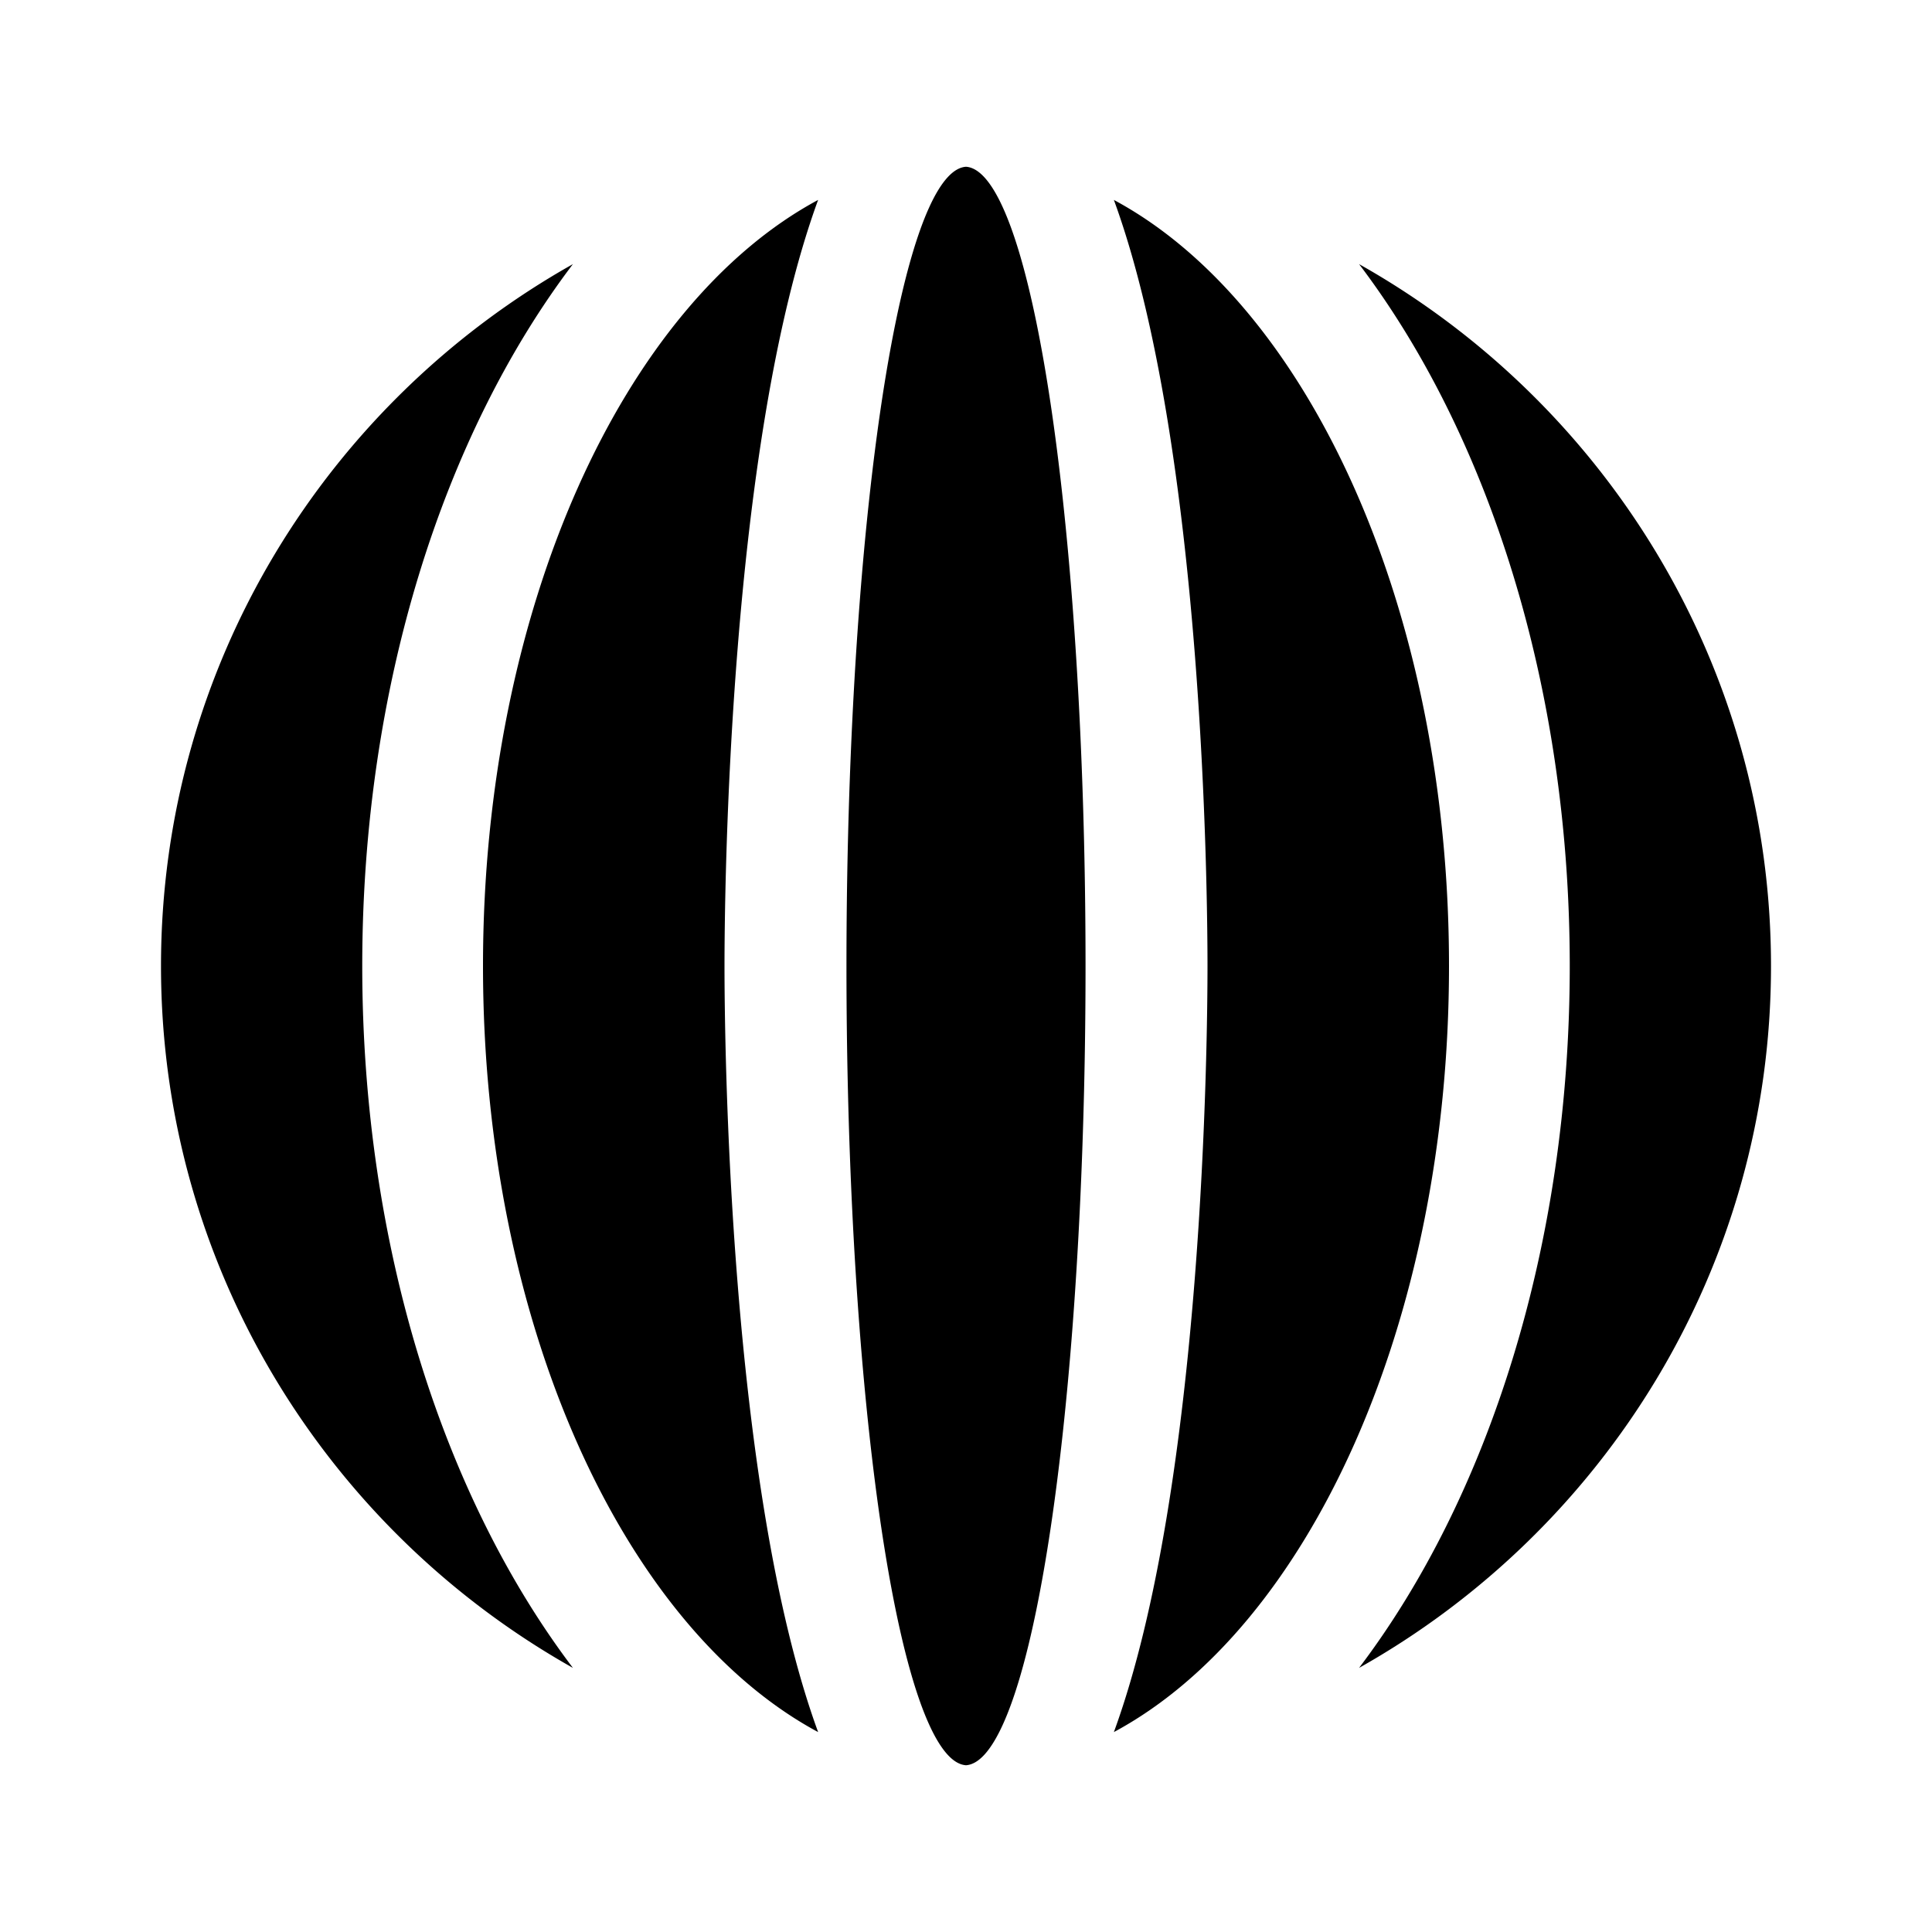 <svg xmlns="http://www.w3.org/2000/svg" viewBox="0 0 48 48"><path d="M 24 4.143 A 3 19.858 0 0 0 24 43.857 A 3 19.858 0 0 0 24 4.143 z M 20.326 4.967 C 15.501 7.56 12 15.108 12 24 C 12 32.892 15.501 40.44 20.326 43.033 C 18.088 36.915 18 25.698 18 24 C 18 22.302 18.088 11.085 20.326 4.967 z M 27.674 4.967 C 29.912 11.085 30 22.302 30 24 C 30 25.698 29.912 36.915 27.674 43.033 C 32.499 40.44 36 32.892 36 24 C 36 15.108 32.499 7.56 27.674 4.967 z M 14.234 6.562 C 8.135 9.992 4 16.519 4 24 C 4 31.481 8.135 38.008 14.234 41.438 C 11.032 37.215 9 30.967 9 24 C 9 17.033 11.032 10.784 14.234 6.562 z M 33.766 6.562 C 36.968 10.784 39 17.033 39 24 C 39 30.967 36.968 37.215 33.766 41.438 C 39.865 38.008 44 31.481 44 24 C 44 16.519 39.865 9.992 33.766 6.562 z"></path></svg>